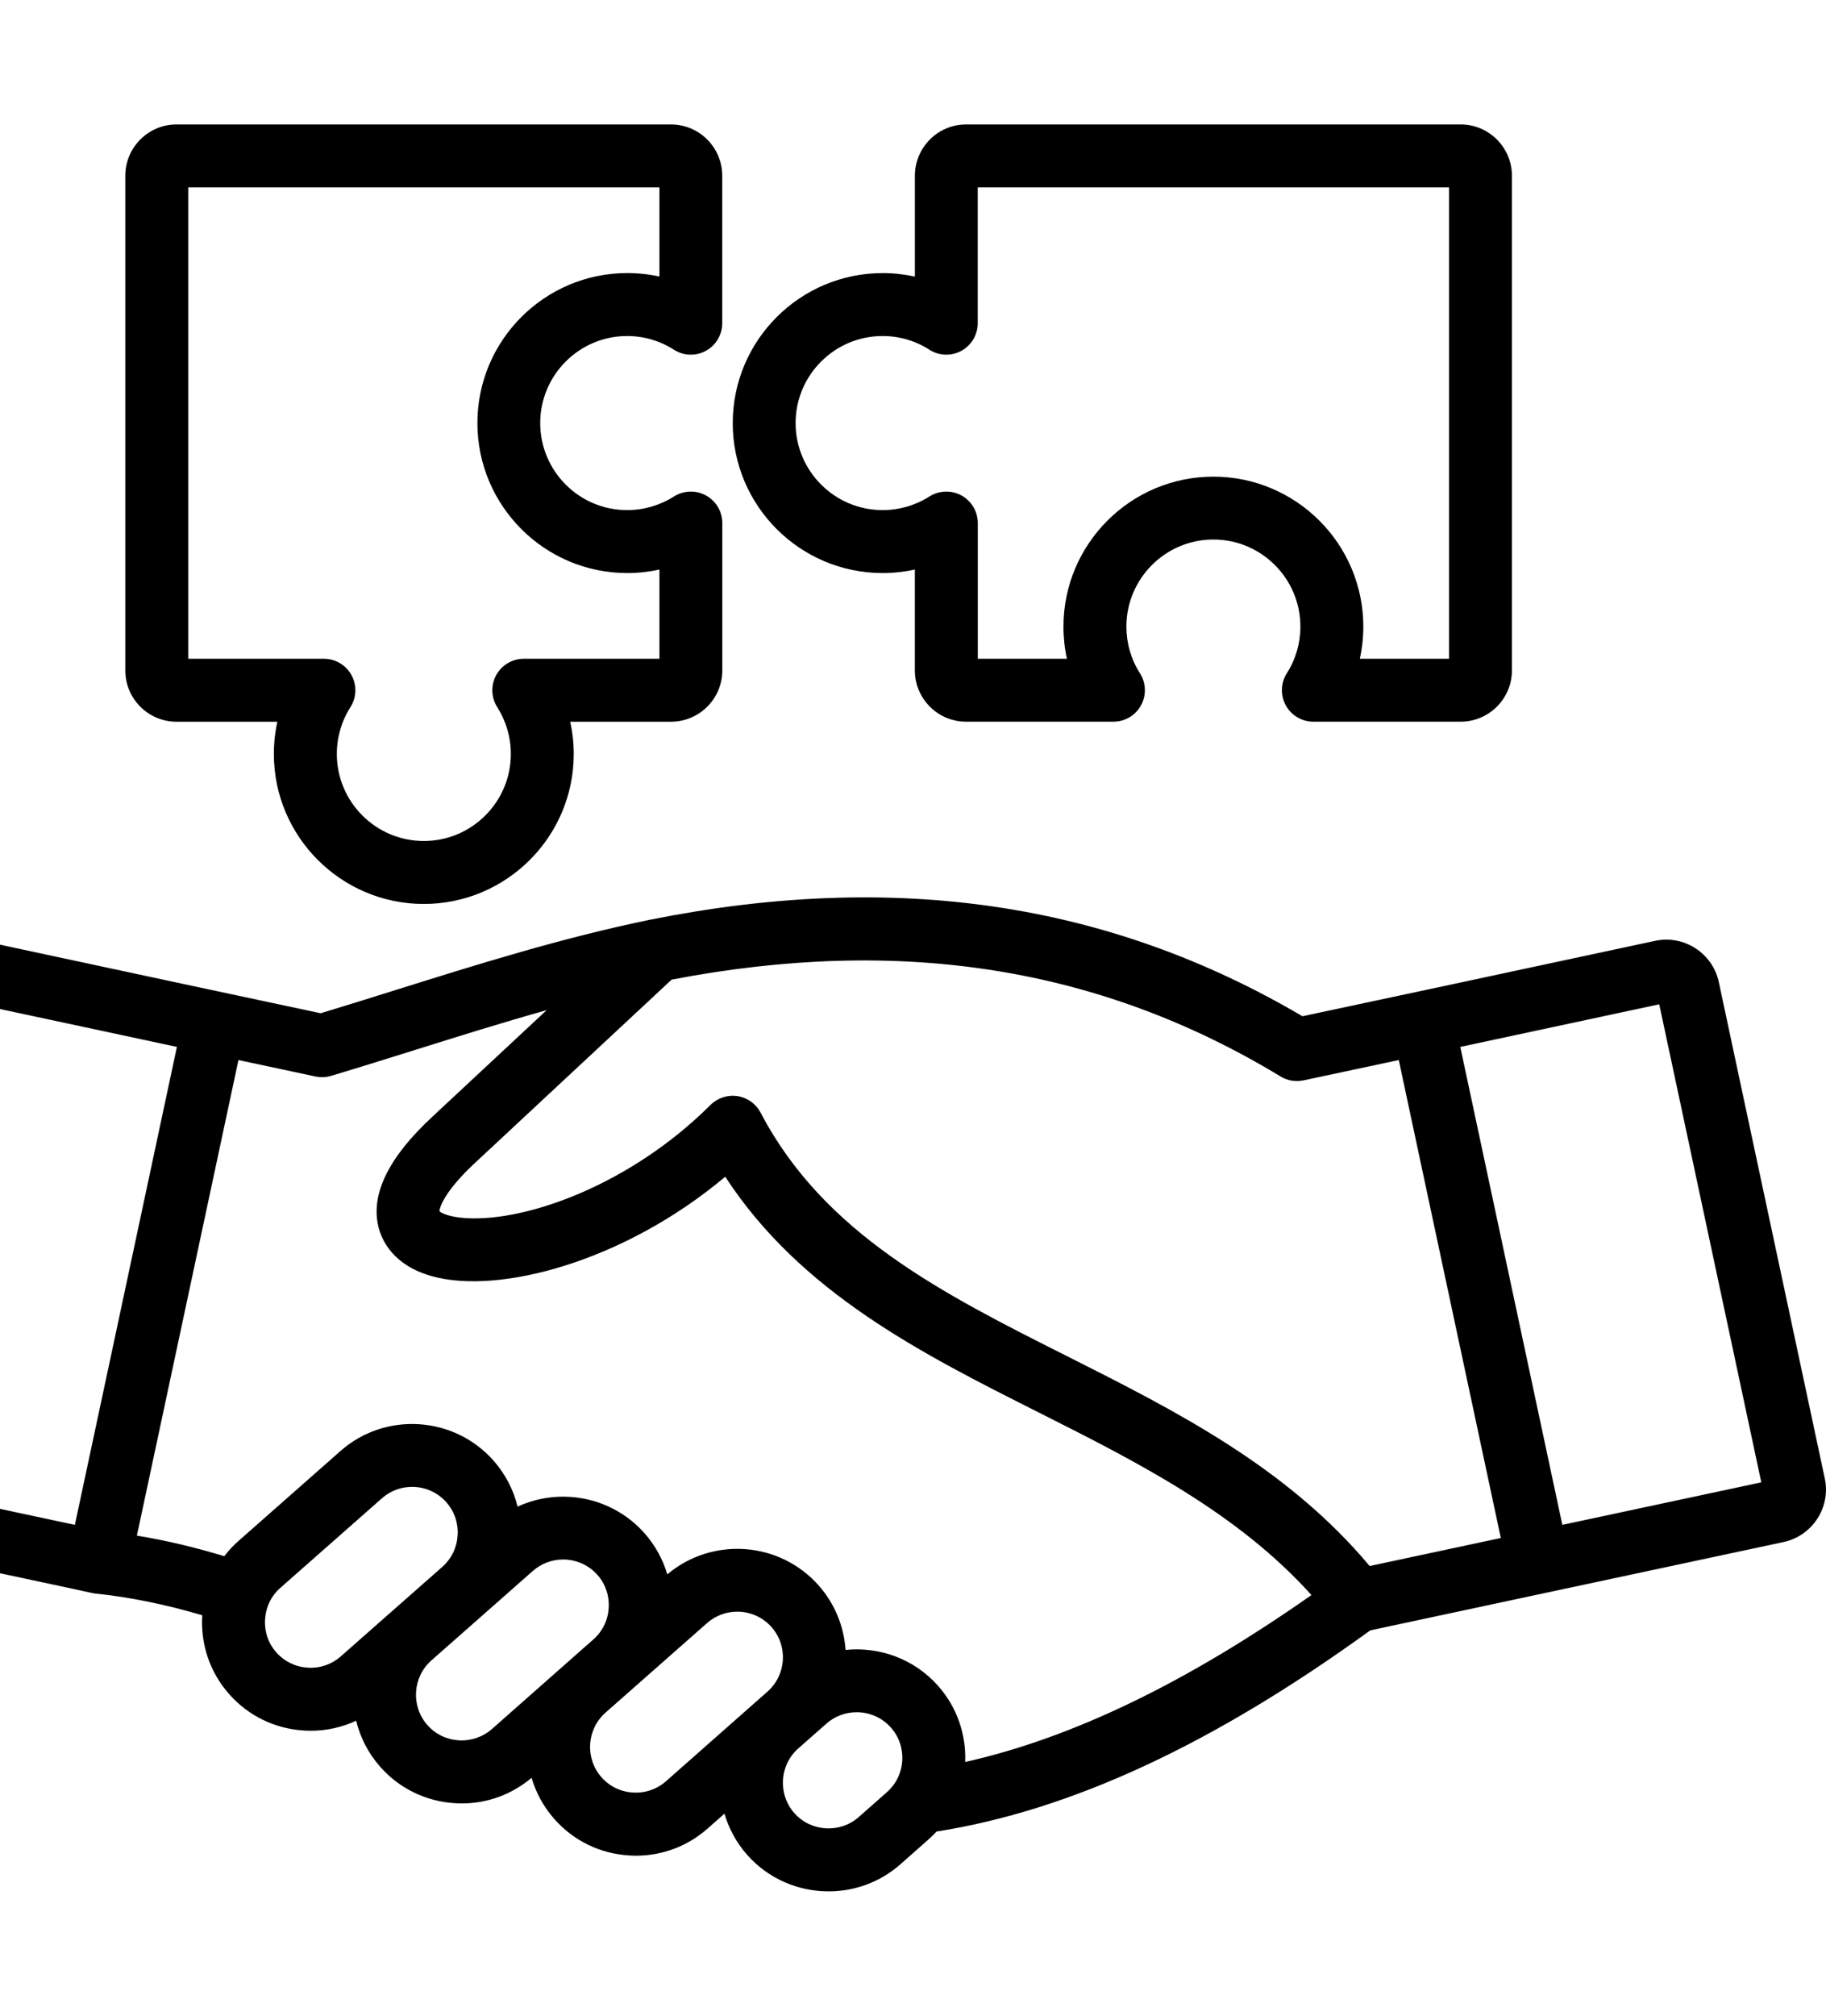 <svg width="58" height="64" viewBox="0 0 58 64" fill="none" xmlns="http://www.w3.org/2000/svg">
<path d="M57.961 46.939L54.595 31.18C54.399 30.267 53.496 29.68 52.583 29.87C52.58 29.87 52.579 29.871 52.576 29.871L45.673 31.349L41.37 32.266C35.218 28.65 28.443 27.646 20.673 29.197C20.666 29.199 20.661 29.199 20.655 29.2C17.859 29.775 15.196 30.61 12.62 31.417C11.781 31.68 10.984 31.93 10.185 32.171L6.328 31.349C6.328 31.349 6.328 31.349 6.326 31.349L-0.574 29.871C-0.576 29.871 -0.579 29.87 -0.581 29.87C-1.502 29.68 -2.405 30.272 -2.592 31.182L-5.961 46.937C-6.157 47.854 -5.571 48.76 -4.651 48.957L2.246 50.431C2.251 50.432 2.255 50.432 2.26 50.434L2.931 50.58C2.968 50.587 3.004 50.594 3.04 50.597C4.139 50.712 5.254 50.94 6.424 51.285V51.29C6.366 52.212 6.67 53.099 7.276 53.786C7.884 54.476 8.726 54.887 9.649 54.945C9.723 54.95 9.796 54.952 9.87 54.952C10.375 54.952 10.865 54.842 11.313 54.634C11.44 55.159 11.693 55.661 12.074 56.094C12.68 56.782 13.523 57.194 14.444 57.252C14.519 57.257 14.593 57.26 14.666 57.26C15.483 57.26 16.26 56.974 16.885 56.446C17.023 56.915 17.261 57.362 17.605 57.752C18.213 58.442 19.055 58.854 19.978 58.911C20.051 58.916 20.125 58.919 20.199 58.919C21.04 58.919 21.841 58.617 22.474 58.059L23.011 57.585C23.149 58.052 23.386 58.499 23.729 58.889C24.41 59.659 25.361 60.052 26.319 60.052C27.131 60.052 27.946 59.769 28.601 59.191L29.491 58.404C29.583 58.324 29.668 58.24 29.749 58.152C34.009 57.482 38.523 55.389 43.525 51.765L49.751 50.434H49.753L56.655 48.96C57.573 48.76 58.159 47.854 57.961 46.939ZM40.678 34.18C40.895 34.312 41.155 34.355 41.404 34.302L44.43 33.657L47.671 48.832L43.505 49.722C40.863 46.567 37.325 44.787 33.899 43.062C29.926 41.064 26.175 39.176 24.159 35.326C24.011 35.045 23.739 34.85 23.425 34.802C23.111 34.755 22.793 34.859 22.568 35.082C20.058 37.587 16.769 38.789 14.818 38.677C14.273 38.646 14.024 38.517 13.96 38.46C13.96 38.314 14.159 37.781 15.1 36.911L21.333 31.104C28.621 29.704 34.953 30.711 40.678 34.18ZM-0.7 31.887L5.619 33.24L2.378 48.415L-3.945 47.064L-0.7 31.887ZM4.348 48.757L7.574 33.657L10.019 34.179C10.088 34.194 10.158 34.201 10.228 34.201C10.324 34.201 10.42 34.187 10.514 34.16C11.409 33.892 12.329 33.604 13.219 33.325C14.575 32.9 15.958 32.467 17.364 32.072L13.741 35.449C12.35 36.735 11.77 37.91 12.018 38.942C12.123 39.381 12.483 40.17 13.71 40.517C15.836 41.119 19.823 40.06 23.036 37.362C25.438 41.046 29.276 42.977 33 44.85C36.1 46.41 39.296 48.019 41.656 50.644C37.675 53.436 34.054 55.181 30.658 55.944C30.691 55.054 30.391 54.2 29.801 53.531C29.036 52.666 27.929 52.276 26.858 52.386C26.808 51.655 26.528 50.935 26.008 50.344C24.766 48.935 22.624 48.784 21.195 49.987C21.055 49.511 20.813 49.067 20.475 48.684C19.443 47.516 17.789 47.215 16.44 47.836C16.31 47.301 16.051 46.802 15.678 46.377C14.416 44.951 12.233 44.816 10.81 46.074L7.583 48.919C7.413 49.069 7.259 49.232 7.124 49.41C6.174 49.121 5.254 48.905 4.348 48.757ZM10.823 52.592C10.535 52.846 10.163 52.974 9.774 52.949C9.385 52.925 9.03 52.752 8.775 52.462C8.521 52.175 8.394 51.802 8.419 51.414C8.443 51.025 8.615 50.67 8.904 50.416L12.133 47.57C12.408 47.327 12.749 47.209 13.09 47.209C13.493 47.209 13.893 47.375 14.179 47.699C14.434 47.989 14.561 48.362 14.536 48.751C14.511 49.14 14.34 49.492 14.051 49.747L13.519 50.216L12.378 51.222C12.376 51.222 12.376 51.224 12.375 51.224L10.823 52.592C10.824 52.592 10.824 52.591 10.823 52.592ZM14.57 55.256C14.181 55.231 13.829 55.06 13.575 54.771C13.046 54.171 13.103 53.251 13.7 52.721L15.375 51.245L15.376 51.244L16.926 49.877C17.203 49.634 17.546 49.515 17.888 49.515C18.29 49.515 18.691 49.681 18.978 50.005C19.233 50.294 19.359 50.669 19.334 51.059C19.309 51.446 19.136 51.8 18.846 52.054L15.623 54.899C15.333 55.152 14.959 55.279 14.57 55.256ZM21.153 56.556C20.864 56.811 20.491 56.937 20.103 56.914C19.714 56.89 19.359 56.717 19.105 56.429C18.575 55.827 18.633 54.907 19.233 54.377L22.46 51.532C22.735 51.29 23.078 51.171 23.418 51.171C23.82 51.171 24.221 51.337 24.508 51.662C25.036 52.262 24.978 53.181 24.376 53.711L21.153 56.556ZM27.279 57.69C26.678 58.22 25.756 58.162 25.229 57.565C24.7 56.962 24.758 56.041 25.358 55.512L26.25 54.726C26.526 54.482 26.87 54.364 27.211 54.364C27.614 54.364 28.015 54.53 28.301 54.854C28.556 55.142 28.683 55.517 28.658 55.907C28.633 56.295 28.46 56.649 28.169 56.904L27.279 57.69ZM49.625 48.415L46.384 33.24L52.703 31.887L55.945 47.065L49.625 48.415ZM28.035 18.195C28.381 18.195 28.725 18.157 29.059 18.084V21.287C29.059 22.184 29.789 22.914 30.685 22.914H35.366C35.731 22.914 36.068 22.715 36.243 22.394C36.418 22.074 36.404 21.682 36.208 21.375C35.926 20.935 35.778 20.422 35.778 19.894C35.778 18.37 37.018 17.13 38.541 17.13C40.065 17.13 41.305 18.37 41.305 19.894C41.305 20.422 41.156 20.935 40.875 21.375C40.678 21.682 40.665 22.072 40.84 22.394C41.015 22.714 41.351 22.914 41.716 22.914H46.394C47.293 22.914 48.024 22.184 48.024 21.287V5.581C48.024 4.682 47.293 3.951 46.394 3.951H30.686C29.79 3.951 29.06 4.682 29.06 5.581V8.782C28.726 8.709 28.383 8.671 28.036 8.671C25.41 8.671 23.274 10.807 23.274 13.434C23.274 16.059 25.41 18.195 28.035 18.195ZM28.035 10.669C28.564 10.669 29.078 10.819 29.518 11.102C29.825 11.3 30.216 11.314 30.536 11.139C30.858 10.964 31.056 10.627 31.056 10.261V5.949H46.025V20.916H43.194C43.266 20.584 43.304 20.241 43.304 19.896C43.304 17.27 41.168 15.134 38.541 15.134C35.915 15.134 33.779 17.27 33.779 19.896C33.779 20.242 33.816 20.584 33.889 20.916H31.058V16.607C31.058 16.242 30.859 15.907 30.539 15.731C30.219 15.555 29.829 15.569 29.521 15.764C29.078 16.046 28.563 16.196 28.035 16.196C26.511 16.196 25.271 14.956 25.271 13.432C25.271 11.909 26.511 10.669 28.035 10.669ZM5.606 22.915H8.81C8.736 23.249 8.699 23.592 8.699 23.939C8.699 26.565 10.835 28.701 13.461 28.701C16.088 28.701 18.224 26.565 18.224 23.939C18.224 23.592 18.186 23.249 18.113 22.915H21.313C22.211 22.915 22.943 22.185 22.943 21.289V16.607C22.943 16.242 22.744 15.907 22.424 15.731C22.104 15.555 21.714 15.569 21.406 15.764C20.963 16.046 20.448 16.196 19.919 16.196C18.396 16.196 17.159 14.956 17.159 13.432C17.159 11.909 18.398 10.669 19.919 10.669C20.448 10.669 20.961 10.819 21.403 11.102C21.71 11.3 22.101 11.314 22.421 11.139C22.743 10.964 22.941 10.627 22.941 10.261V5.581C22.941 4.682 22.21 3.951 21.311 3.951H5.606C4.71 3.951 3.98 4.682 3.98 5.581V21.289C3.98 22.185 4.71 22.915 5.606 22.915ZM5.979 5.949H20.946V8.781C20.613 8.707 20.269 8.67 19.923 8.67C17.299 8.67 15.164 10.806 15.164 13.432C15.164 16.059 17.299 18.195 19.923 18.195C20.269 18.195 20.613 18.157 20.946 18.084V20.916H16.638C16.273 20.916 15.938 21.115 15.761 21.435C15.585 21.755 15.599 22.145 15.794 22.452C16.076 22.896 16.226 23.411 16.226 23.939C16.226 25.462 14.986 26.702 13.463 26.702C11.939 26.702 10.699 25.462 10.699 23.939C10.699 23.41 10.848 22.896 11.131 22.452C11.328 22.145 11.34 21.755 11.164 21.435C10.988 21.115 10.653 20.916 10.288 20.916H5.979V5.949Z" fill="black"/>
</svg>
